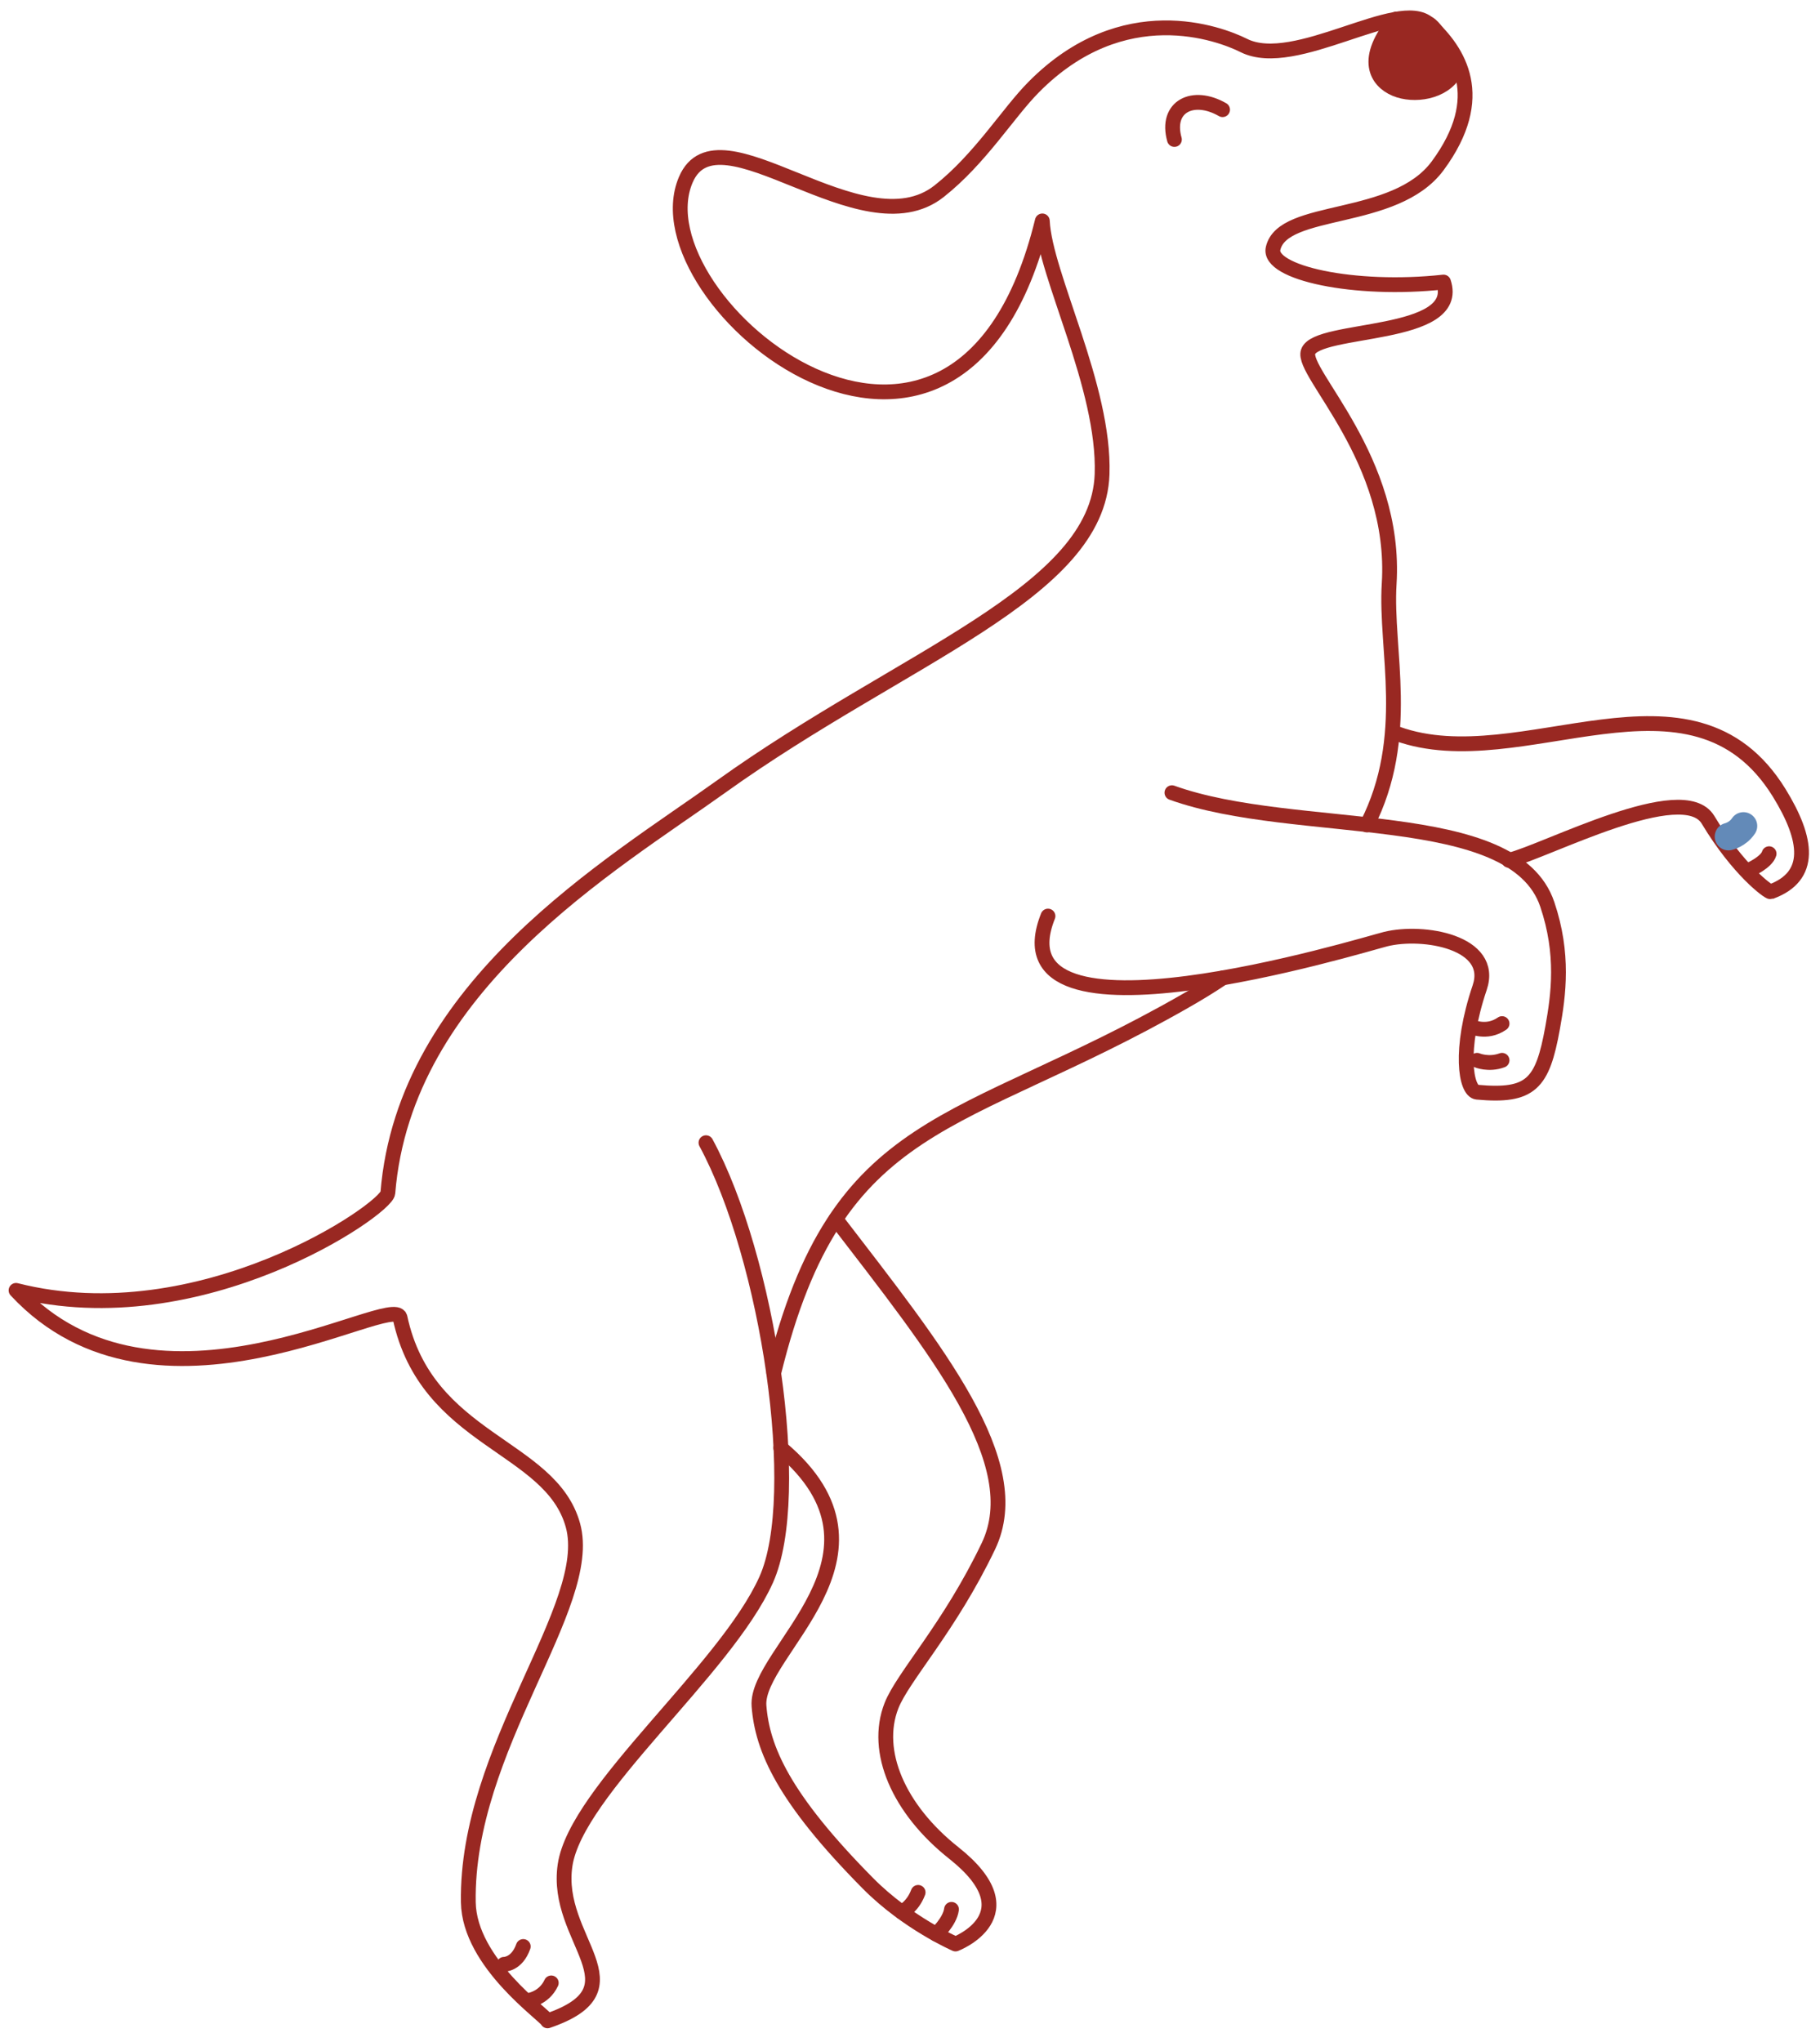 <svg width="246" height="276" viewBox="0 0 246 276" fill="none" xmlns="http://www.w3.org/2000/svg">
<path d="M141.651 123.825C133.928 143.17 184.333 127.668 187.28 126.94C192.392 125.672 202.074 127.351 200.003 133.488C197.149 141.939 198.119 147.479 199.649 147.628C206.961 148.3 208.491 146.49 209.853 138.954C210.674 134.421 211.401 128.955 209.144 122.258C204.611 108.752 175.211 113.192 158.403 107.147" stroke="#992822" stroke-width="2" stroke-linecap="round" stroke-linejoin="round"/>
<path d="M203.94 116.288C209.051 115.019 227.501 105.244 230.859 110.803C234.982 117.668 239.086 120.616 239.328 120.541C245.018 118.47 244.383 113.49 240.485 107.166C228.639 87.988 205.656 105.225 188.867 99.181" stroke="#992822" stroke-width="2" stroke-linecap="round" stroke-linejoin="round"/>
<path d="M188.753 2.569C184.126 8.017 186.122 10.983 188.604 12.027C191.085 13.072 195.114 12.494 196.607 9.807C197.073 8.968 194.349 3.838 193.137 3.222C191.924 2.607 188.753 2.569 188.753 2.569Z" fill="#992822" stroke="#992822" stroke-width="2" stroke-linecap="round" stroke-linejoin="round"/>
<path d="M112.98 164.791C126.654 182.606 139.003 197.717 133.593 209.003C128.351 219.972 122.046 226.613 120.497 230.549C118.072 236.743 121.467 244.559 128.911 250.454C139.488 258.83 129.153 262.766 129.153 262.766C129.153 262.766 122.643 259.949 117.326 254.577C105.853 242.992 103.037 236.351 102.589 230.587C102.029 223.255 122.792 210.234 105.536 195.721" stroke="#992822" stroke-width="2" stroke-linecap="round" stroke-linejoin="round"/>
<path d="M165.27 132.183C163.684 133.246 161.986 134.291 160.177 135.317C129.564 152.833 113.204 150.371 104.586 185.554" stroke="#992822" stroke-width="2" stroke-linecap="round" stroke-linejoin="round"/>
<path d="M95.423 154.456C103.837 169.995 108.687 202.138 103.557 213.536C98.054 225.773 77.888 242.003 76.377 252.114C74.866 262.225 87.01 268.717 74.008 273.156C73.709 272.392 63.43 265.359 63.3 257.113C62.964 236.276 80.444 217.061 77.44 206.167C74.437 195.273 57.647 194.844 54.066 178.073C53.151 174.566 21.065 194.769 2.168 174.417C27.109 180.759 52.256 163.429 52.424 161.246C54.681 133.227 82.589 116.978 97.513 106.289C122.006 88.735 148.422 80.154 148.963 64.092C149.354 52.284 141.24 37.211 140.885 29.861C129.468 76.628 85.686 40.624 92.7 24.283C97.102 14.023 116.485 34.095 126.931 25.85C132.49 21.466 136.24 15.273 139.728 11.765C151.817 -0.453 164.875 4.527 168.121 6.15C175.042 9.62 189.07 -0.435 193.119 3.24C197.167 6.915 201.177 13.109 194.331 22.399C188.548 30.252 173.363 27.827 172.076 33.592C171.348 36.856 182.989 39.449 195.115 38.125C197.689 45.792 177.989 44.113 176.814 47.545C175.825 50.381 188.828 62.021 187.765 78.923C187.205 87.84 190.861 99.555 184.761 111.513" stroke="#992822" stroke-width="2" stroke-linecap="round" stroke-linejoin="round"/>
<path d="M158.739 18.855C157.489 14.377 161.276 12.531 165.249 14.825" stroke="#992822" stroke-width="2" stroke-linecap="round" stroke-linejoin="round"/>
<path d="M128.609 258.082C128.385 259.761 126.539 261.44 126.539 261.44" stroke="#992822" stroke-width="2" stroke-linecap="round" stroke-linejoin="round"/>
<path d="M124.098 255.789C123.314 257.86 121.859 258.438 121.859 258.438" stroke="#992822" stroke-width="2" stroke-linecap="round" stroke-linejoin="round"/>
<path d="M74.511 268.025C73.504 270.189 71.34 270.413 71.34 270.413" stroke="#992822" stroke-width="2" stroke-linecap="round" stroke-linejoin="round"/>
<path d="M70.726 263.102C69.868 265.545 68.133 265.508 68.133 265.508" stroke="#992822" stroke-width="2" stroke-linecap="round" stroke-linejoin="round"/>
<path d="M203.025 138.355C200.88 139.848 198.734 138.71 198.734 138.71" stroke="#992822" stroke-width="2" stroke-linecap="round" stroke-linejoin="round"/>
<path d="M203.025 143.317C201.197 143.989 199.648 143.317 199.648 143.317" stroke="#992822" stroke-width="2" stroke-linecap="round" stroke-linejoin="round"/>
<path d="M239.12 115.393C238.784 116.549 236.527 117.557 236.527 117.557" stroke="#992822" stroke-width="2" stroke-linecap="round" stroke-linejoin="round"/>
<path d="M235.652 111.644C234.887 112.8 233.637 113.08 233.637 113.08" stroke="#638AB8" stroke-width="3.731" stroke-linecap="round" stroke-linejoin="round"/>
</svg>
